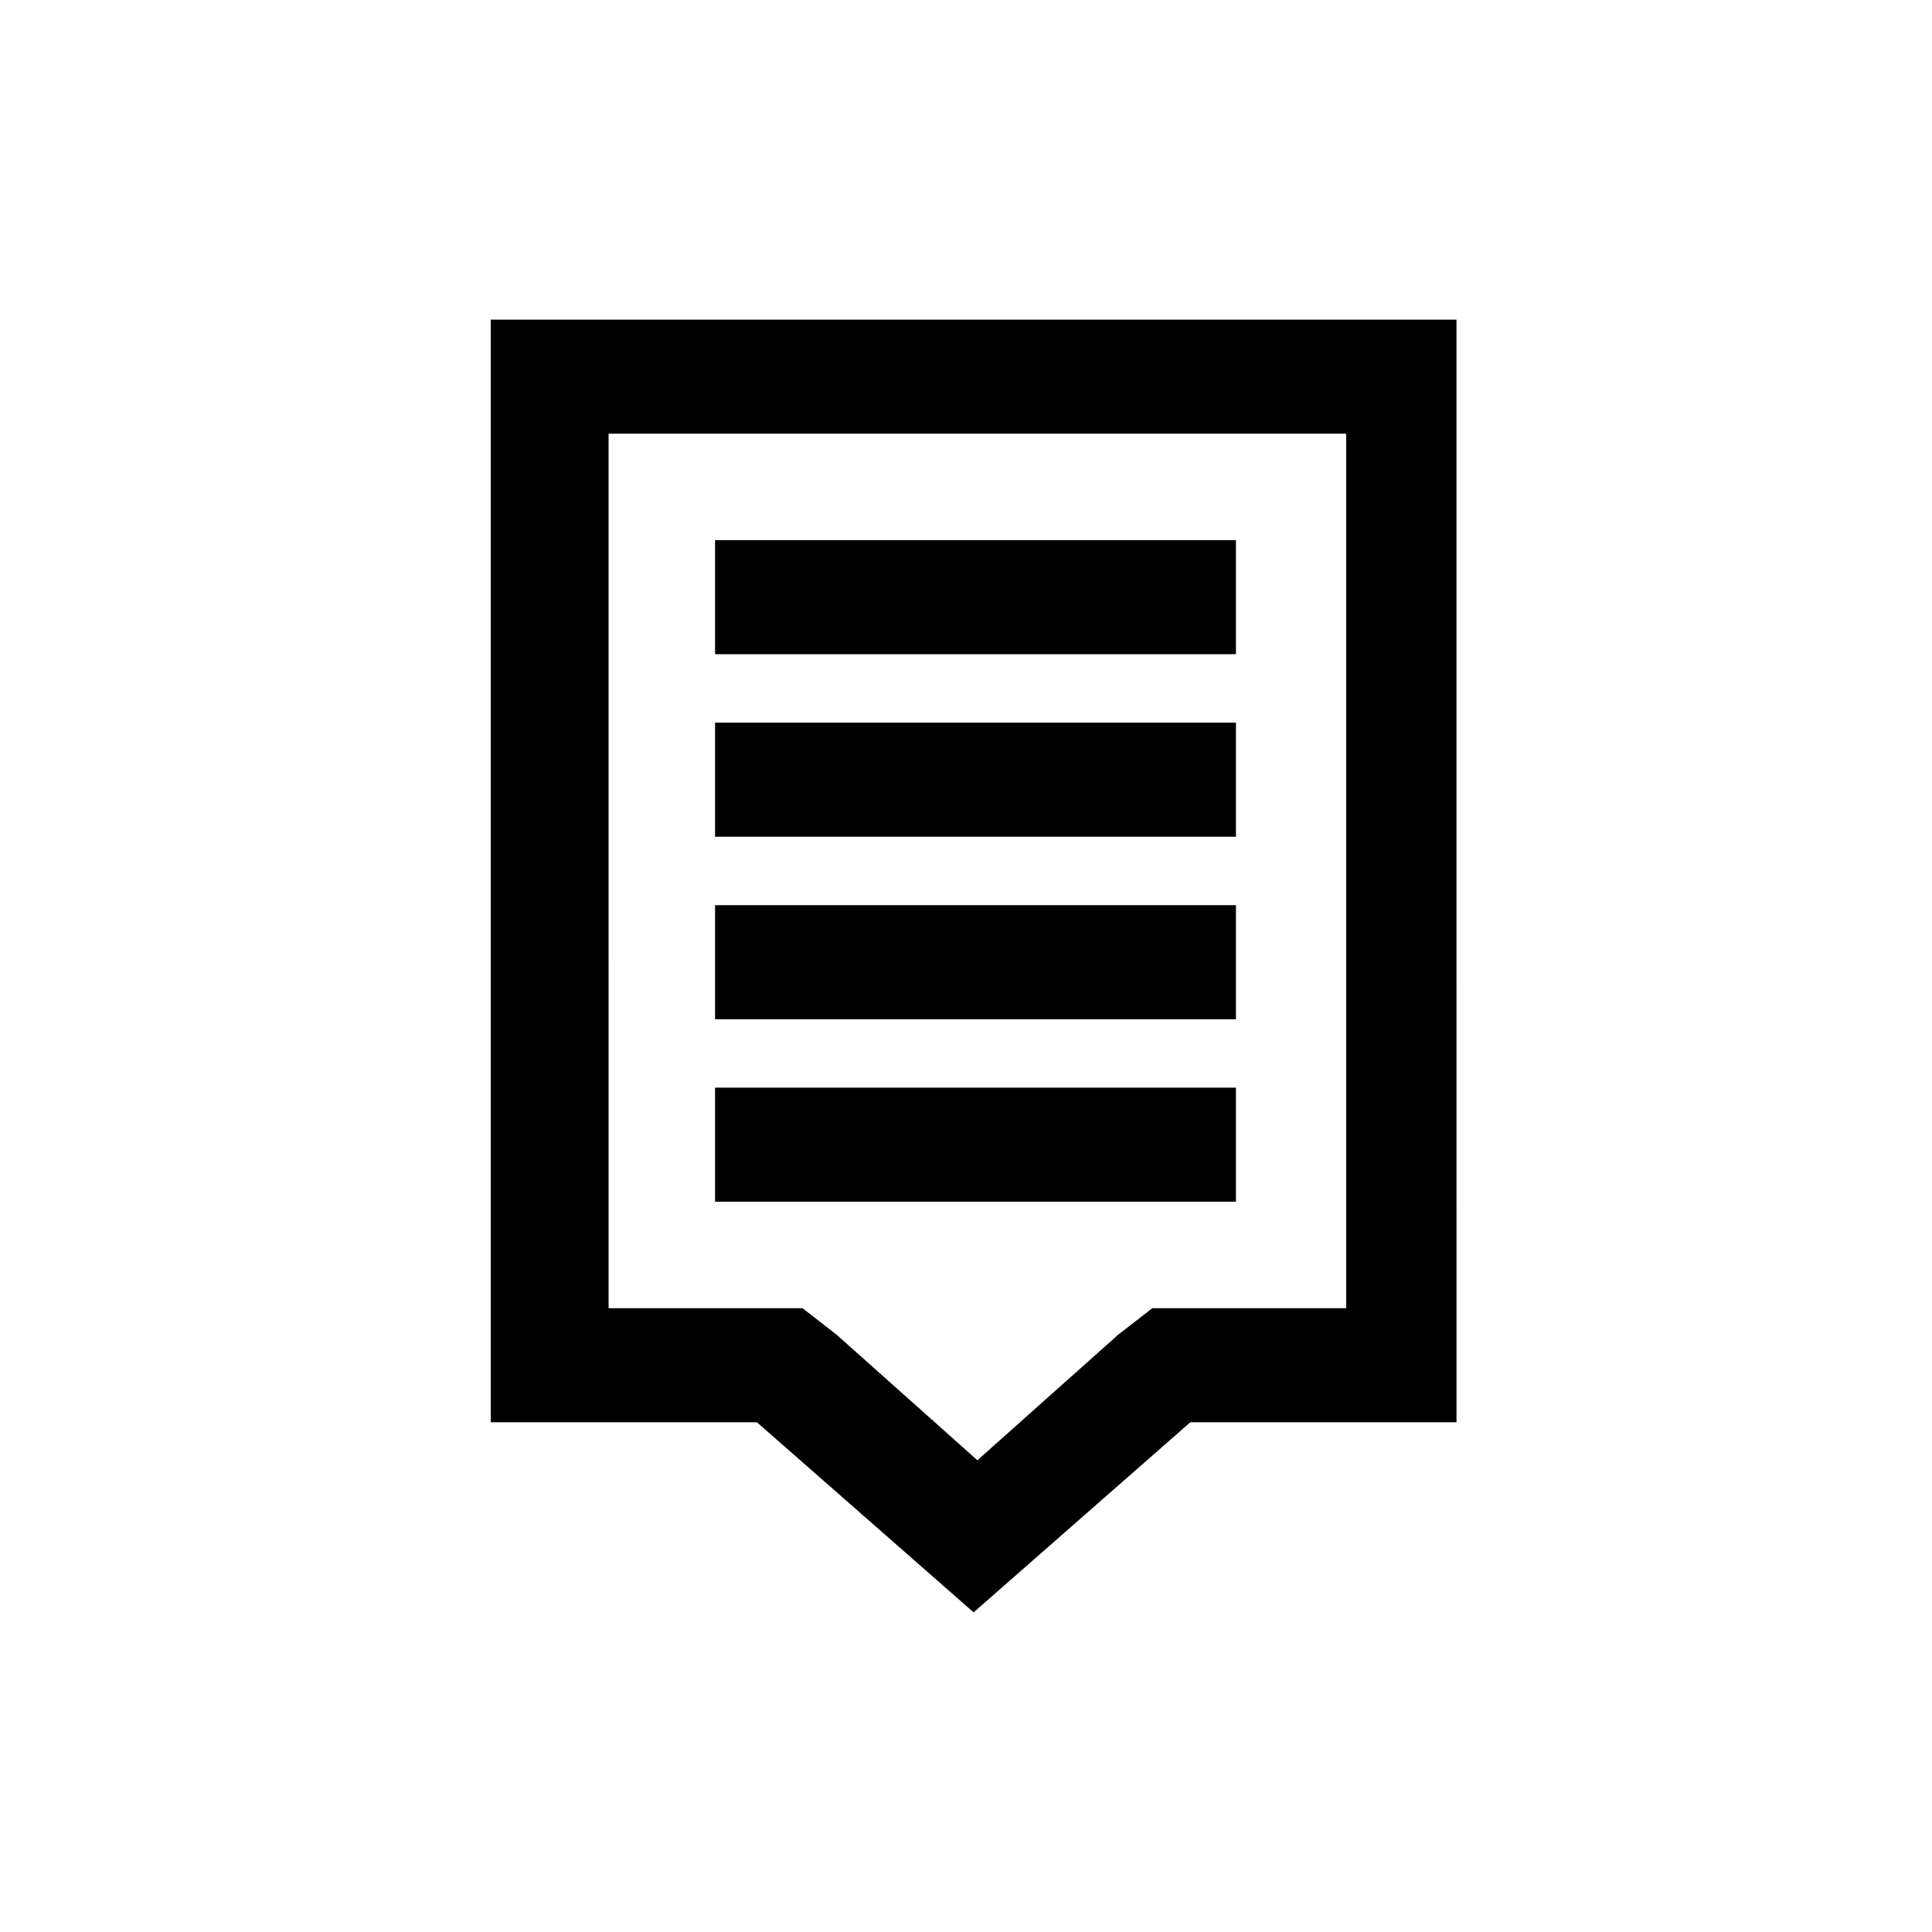 <?xml version="1.0" encoding="UTF-8"?>
<!-- Uploaded to: SVG Repo, www.svgrepo.com, Generator: SVG Repo Mixer Tools -->
<svg fill="#000000" width="800px" height="800px" version="1.1" viewBox="144 144 512 512" xmlns="http://www.w3.org/2000/svg">
 <g>
  <path d="m274.05 228.7v292.21h70.535l57.434 50.383 57.434-50.383h70.535l-0.004-292.21zm226.71 261.98h-51.387l-9.07 7.055-37.285 33.25-37.281-33.25-9.066-7.055h-51.387l-0.004-231.75h195.48z"/>
  <path d="m333.5 287.14h138.04v30.23h-138.04z"/>
  <path d="m333.5 335.51h138.04v30.23h-138.04z"/>
  <path d="m333.5 383.88h138.04v30.23h-138.04z"/>
  <path d="m333.5 432.24h138.04v30.23h-138.04z"/>
 </g>
</svg>